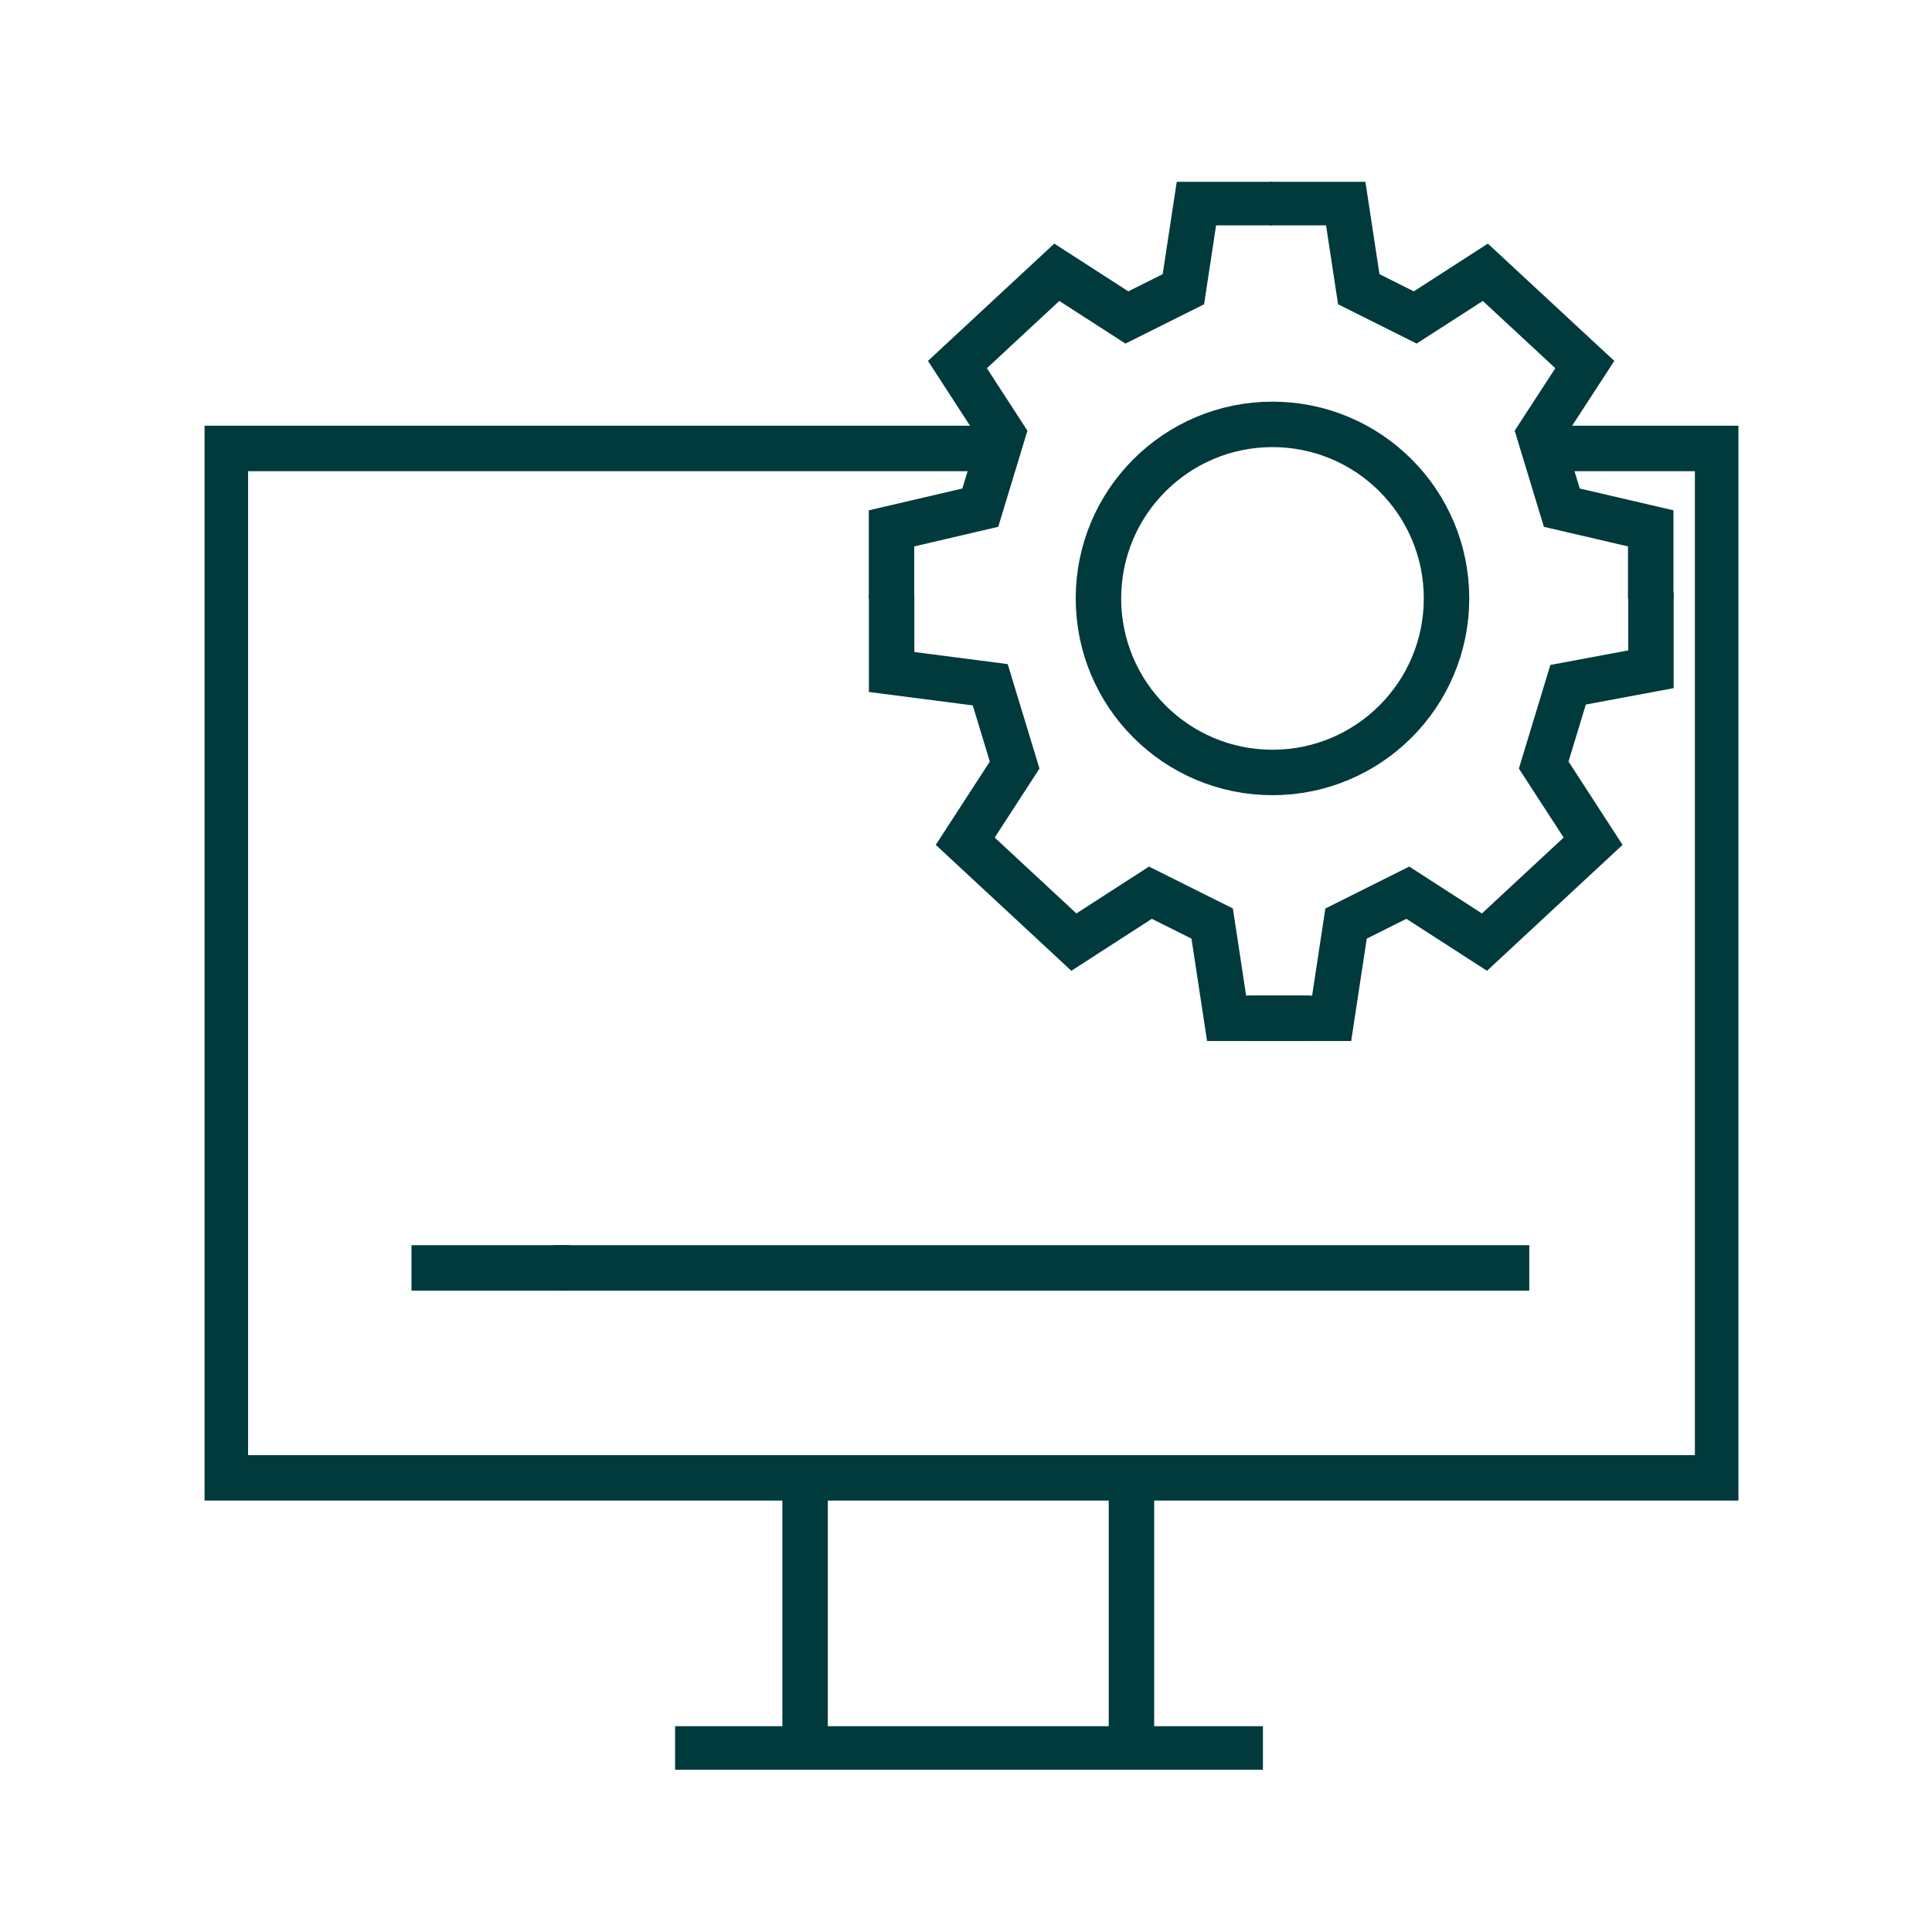 <svg xmlns="http://www.w3.org/2000/svg" xmlns:xlink="http://www.w3.org/1999/xlink" width="85" height="85" viewBox="0 0 85 85">
  <defs>
    <clipPath id="clip-path">
      <rect id="Rectangle_1400" data-name="Rectangle 1400" width="67.484" height="69.86" fill="none"/>
    </clipPath>
    <clipPath id="clip-Artboard_1">
      <rect width="85" height="85"/>
    </clipPath>
  </defs>
  <g id="Artboard_1" data-name="Artboard – 1" clip-path="url(#clip-Artboard_1)">
    <g id="IT_Fintech" data-name="IT &amp; Fintech" transform="translate(9 8)">
      <g id="Group_846" data-name="Group 846" transform="translate(0 0)">
        <g id="Group_845" data-name="Group 845" clip-path="url(#clip-path)">
          <path id="Path_730" data-name="Path 730" d="M58.968,12.826h7.685V58.115H1V12.826H35.006" transform="translate(-0.085 -1.096)" fill="none" stroke="#003a3c" stroke-miterlimit="10" stroke-width="2"/>
        </g>
      </g>
      <line id="Line_326" data-name="Line 326" x2="42.935" transform="translate(15.347 47.783)" fill="none" stroke="#003a3c" stroke-miterlimit="10" stroke-width="2"/>
      <line id="Line_327" data-name="Line 327" x2="6.995" transform="translate(9.104 47.783)" fill="none" stroke="#003a3c" stroke-miterlimit="10" stroke-width="2"/>
      <g id="Group_848" data-name="Group 848" transform="translate(0 0)">
        <g id="Group_847" data-name="Group 847" clip-path="url(#clip-path)">
          <line id="Line_328" data-name="Line 328" x2="25.863" transform="translate(20.701 68.945)" fill="none" stroke="#003a3c" stroke-miterlimit="10" stroke-width="2"/>
          <path id="Path_769" data-name="Path 769" d="M0-5.212V6.657" transform="translate(26.421 62.289)" fill="none" stroke="#003a3c" stroke-width="2"/>
          <line id="Line_330" data-name="Line 330" y2="11.563" transform="translate(40.779 57.383)" fill="none" stroke="#003a3c" stroke-miterlimit="10" stroke-width="2"/>
          <path id="Path_731" data-name="Path 731" d="M49.805,1H46.466l-.58,3.811L43.4,6.053,40.317,4.065l-4.372,4.06,1.988,3.065-.982,3.231-3.906.911v3.082" transform="translate(-2.822 -0.086)" fill="none" stroke="#003a3c" stroke-miterlimit="10" stroke-width="2"/>
          <path id="Path_732" data-name="Path 732" d="M51.236,1h3.339l.58,3.811L57.64,6.053l3.084-1.988L65.1,8.125,63.107,11.19l.982,3.231L68,15.332v3.082" transform="translate(-4.375 -0.086)" fill="none" stroke="#003a3c" stroke-miterlimit="10" stroke-width="2"/>
        </g>
      </g>
      <path id="Path_733" data-name="Path 733" d="M51.236,39.079h3.651l.634-4.167,2.717-1.358,3.372,2.174,4.78-4.439-2.174-3.351,1.074-3.533,3.644-.681v-3.37" transform="translate(-5.3 -2.279)" fill="none" stroke="#003a3c" stroke-miterlimit="10" stroke-width="2"/>
      <path id="Path_734" data-name="Path 734" d="M51.37,39.079H47.719l-.634-4.167-2.717-1.358L41,35.728l-4.78-4.439,2.174-3.351-1.074-3.533-4.338-.561v-3.37" transform="translate(-2.754 -2.279)" fill="none" stroke="#003a3c" stroke-miterlimit="10" stroke-width="2"/>
      <g id="Group_850" data-name="Group 850" transform="translate(0 0)">
        <g id="Group_849" data-name="Group 849" clip-path="url(#clip-path)">
          <circle id="Ellipse_264" data-name="Ellipse 264" cx="7.657" cy="7.657" r="7.657" transform="translate(39.327 10.671)" fill="none" stroke="#003a3c" stroke-miterlimit="10" stroke-width="2"/>
        </g>
      </g>
    </g>
  </g>
</svg>
